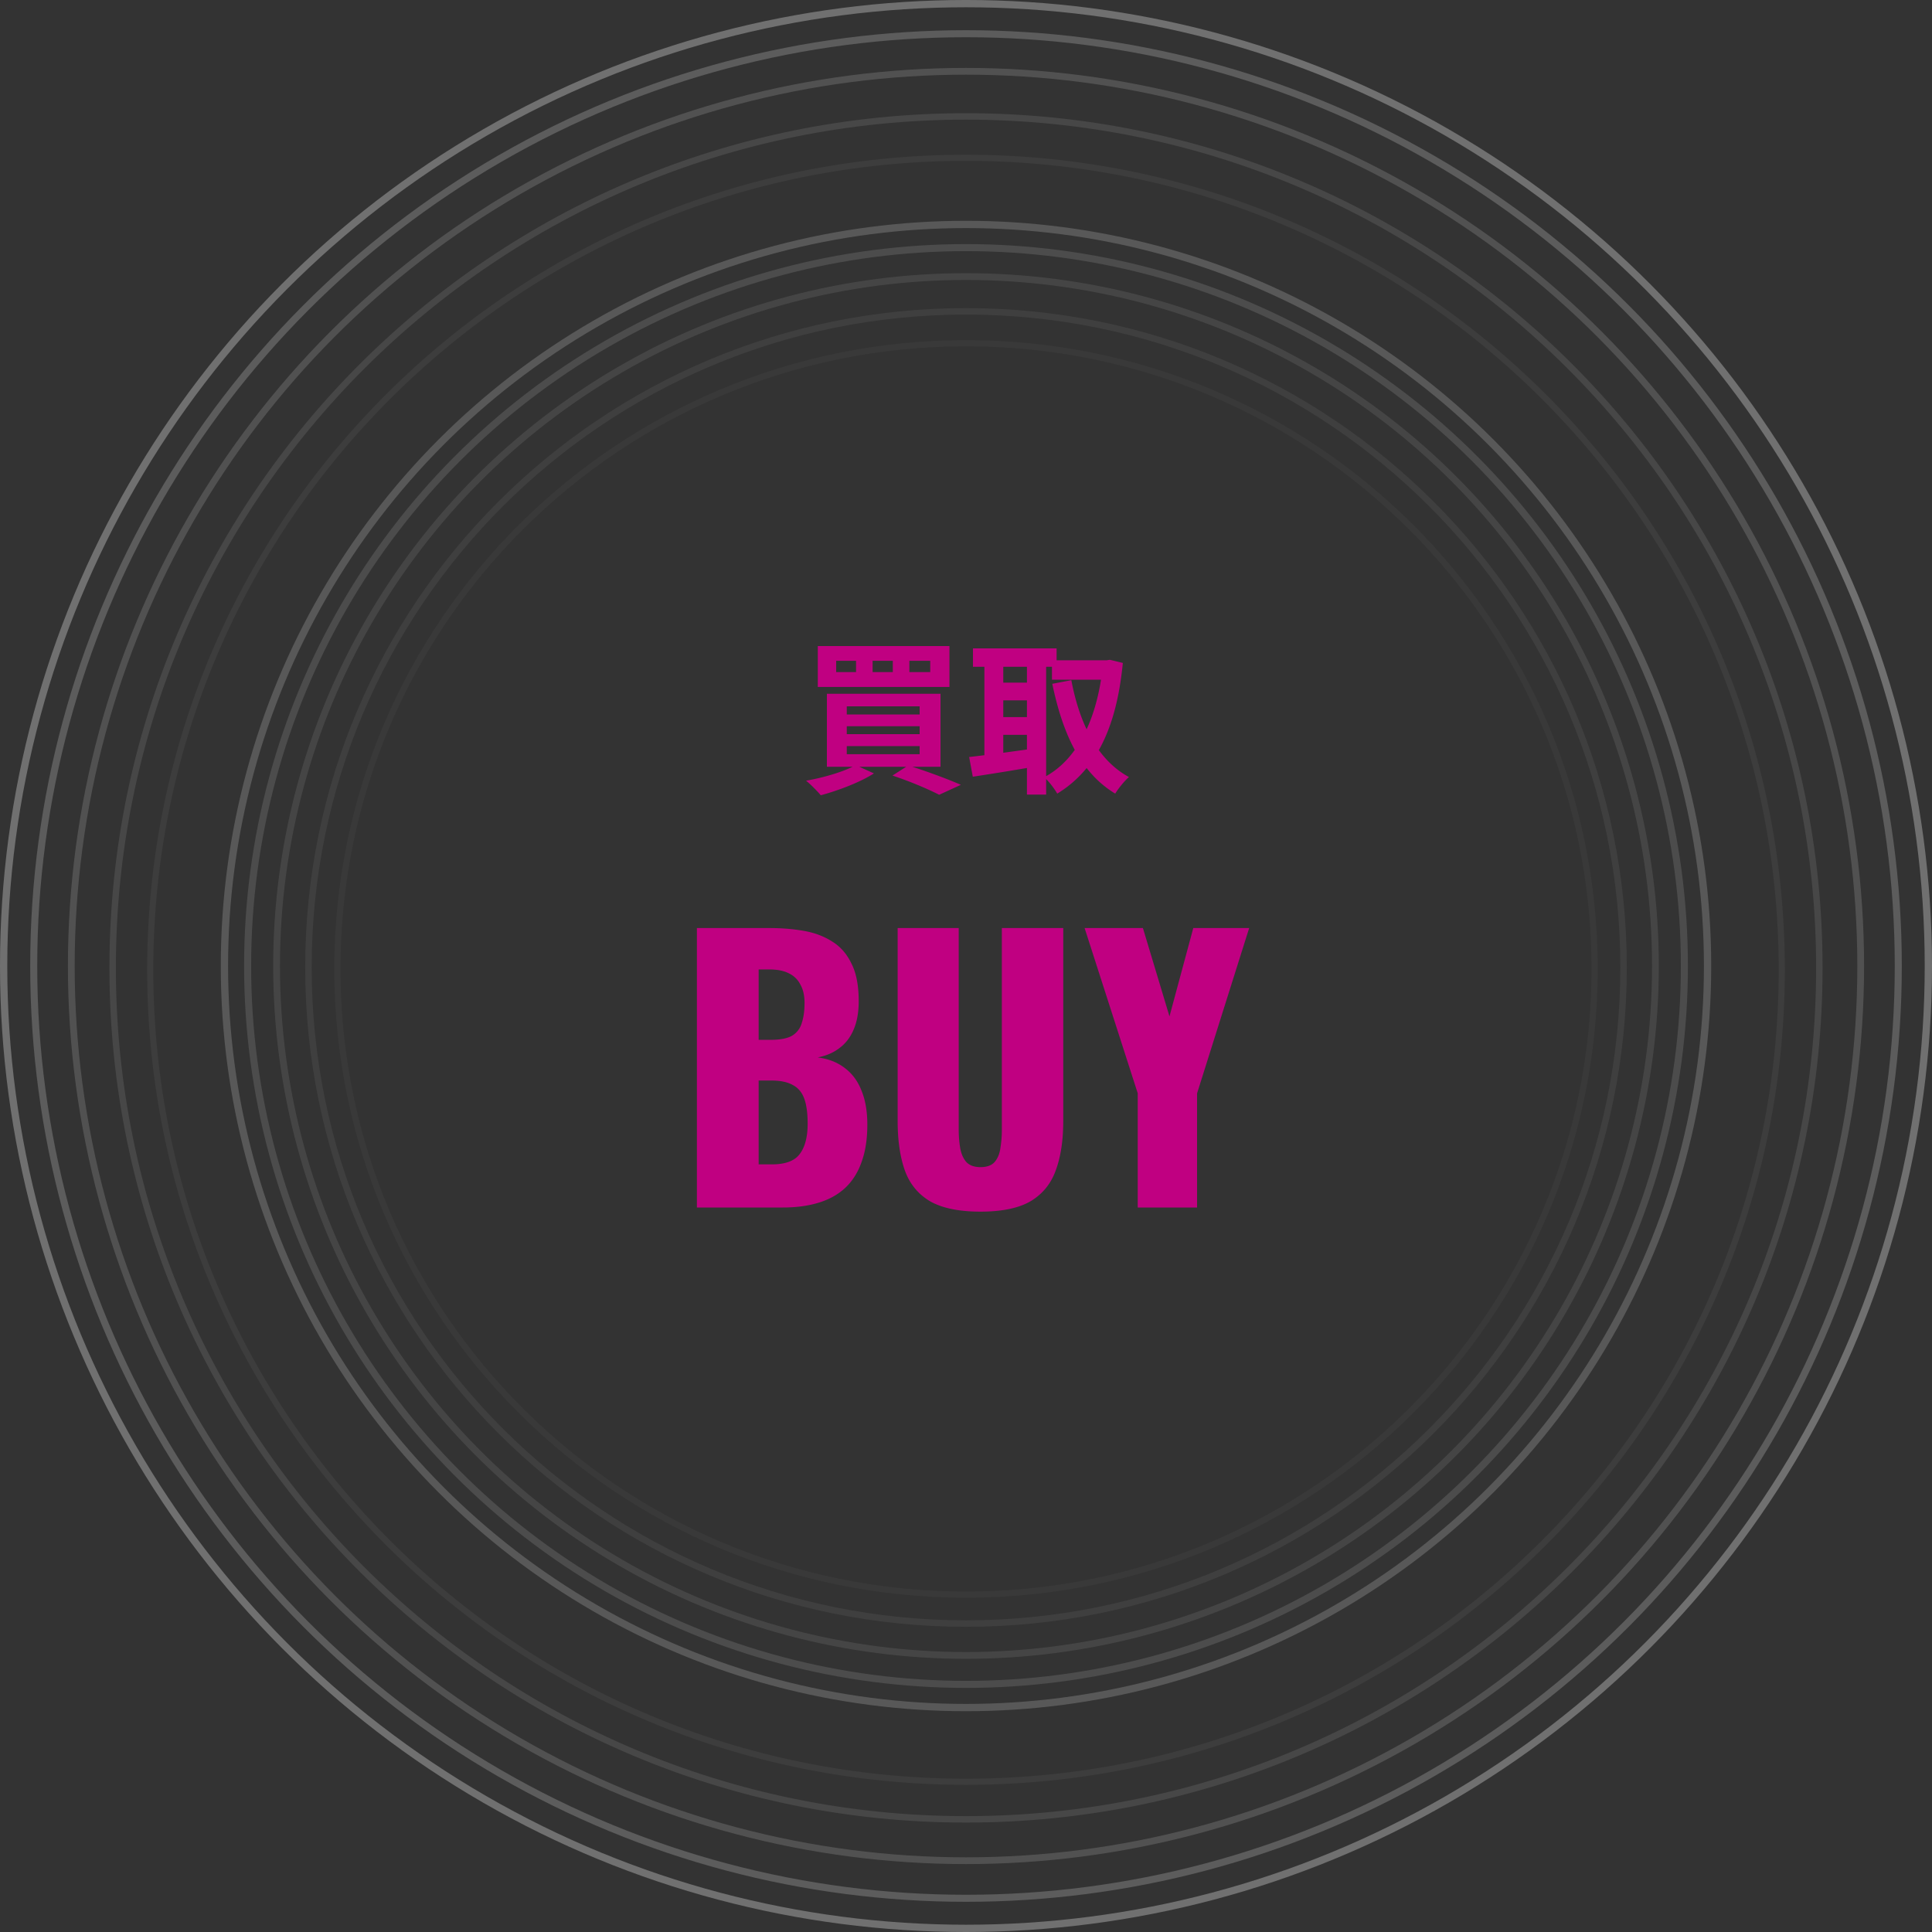 <svg xmlns="http://www.w3.org/2000/svg" width="280" height="280" fill="none"><rect width="100%" height="100%" fill="#333333" stroke="none"/><circle cx="140" cy="140" r="139.473" stroke="#fff" stroke-opacity=".3" stroke-width="1.055"/><circle cx="140" cy="140" r="135.114" stroke="#fff" stroke-opacity=".2" stroke-width="1.021"/><circle cx="140" cy="140" r="129.667" stroke="#fff" stroke-opacity=".15" stroke-width=".978"/><path stroke="#fff" stroke-opacity=".1" stroke-width=".934" d="M263.674 140.273c0 68.152-55.37 123.401-123.674 123.401S16.326 208.425 16.326 140.273c0-68.15 55.37-123.4 123.674-123.4s123.674 55.25 123.674 123.4Z"/><path stroke="#fff" stroke-opacity=".05" stroke-width=".891" d="M258.227 140.547c0 64.991-52.93 117.68-118.227 117.68S21.773 205.538 21.773 140.547c0-64.99 52.93-117.68 118.227-117.68s118.227 52.69 118.227 117.68Z"/><g stroke="#fff" opacity=".61"><circle cx="140" cy="140" r="107.473" stroke-opacity=".3" stroke-width="1.055"/><circle cx="140" cy="140" r="104.114" stroke-opacity=".2" stroke-width="1.021"/><circle cx="140" cy="140" r="99.917" stroke-opacity=".15" stroke-width=".978"/><path stroke-opacity=".1" stroke-width=".934" d="M235.299 140.211c0 52.514-42.666 95.088-95.299 95.088s-95.299-42.574-95.299-95.088c0-52.515 42.666-95.088 95.299-95.088s95.299 42.573 95.299 95.088Z"/><path stroke-opacity=".05" stroke-width=".891" d="M231.102 140.422c0 50.079-40.786 90.68-91.102 90.68s-91.102-40.601-91.102-90.68S89.684 49.742 140 49.742s91.102 40.6 91.102 90.68Z"/></g><path fill="#C00081" d="M101 175v-40.5h10.55q2.6 0 4.9.4 2.35.4 4.15 1.55 1.8 1.1 2.8 3.2 1.05 2.05 1.05 5.45 0 2.45-.75 4.15-.7 1.65-2.05 2.65-1.3 1-3.15 1.35 2.35.3 3.95 1.55 1.6 1.2 2.4 3.25.85 2.05.85 4.95 0 3.15-.85 5.45-.8 2.25-2.35 3.7t-3.85 2.15q-2.25.7-5.2.7zm8.95-6.25h1.9q2.95 0 4.05-1.5 1.15-1.5 1.15-4.4 0-2.3-.5-3.65t-1.65-1.95q-1.15-.65-3.1-.65h-1.85zm0-18.05h1.75q2.05 0 3.1-.6a3.13 3.13 0 0 0 1.4-1.85q.4-1.2.4-2.9 0-1.6-.6-2.65-.55-1.1-1.7-1.65-1.1-.55-2.8-.55h-1.55zm32.145 24.9q-4.65 0-7.3-1.5-2.6-1.55-3.65-4.45-1.05-2.95-1.05-7.2V134.5h8.85v29.3q0 1.25.2 2.5t.85 2.05q.699.8 2.1.8 1.449 0 2.1-.8.65-.8.8-2.05.2-1.25.2-2.5v-29.3h8.9v27.95q0 4.25-1.1 7.2-1.05 2.9-3.65 4.45-2.6 1.5-7.25 1.5m22.794-.6v-16.55l-7.7-23.95h8.45l3.85 12.8 3.45-12.8h8.1l-7.55 23.95V175zm-33.097-79.232V97.4h3.024v-1.632zm-5.328 0V97.4h2.928v-1.632zm-5.28 0V97.4h2.88v-1.632zm-2.664-2.136h19.08v5.928h-19.08zm4.2 11.616v1.152h10.56v-1.152zm0 2.88v1.176h10.56v-1.176zm0-5.76v1.176h10.56v-1.176zm-2.88-1.824h16.464v10.584H119.84zm9.504 11.856 2.28-1.464c2.688.84 5.784 1.992 7.632 2.808l-3.144 1.44c-1.488-.768-4.152-1.92-6.768-2.784m-5.328-1.512 2.64 1.2c-2.016 1.296-5.208 2.496-7.704 3.168-.48-.576-1.488-1.608-2.136-2.112 2.616-.456 5.52-1.32 7.2-2.256m28.44-15.192h8.184v2.808h-8.184zm-11.448-1.728h12.12v2.664h-12.12zm3.168 4.968h5.784v2.568h-5.784zm0 4.992h5.784v2.568h-5.784zm15.672-8.232h.504l.504-.072 1.872.456c-.936 9.72-4.08 15.624-9.504 18.936-.432-.744-1.248-1.824-1.896-2.376 4.776-2.496 7.728-8.4 8.52-16.32zm-4.584 2.88c1.176 6.24 3.744 11.544 8.352 14.04-.648.552-1.536 1.656-1.992 2.4-5.04-3.048-7.608-8.664-9.12-15.912zm-12.6-3.504h2.736v15.696h-2.736zm6.168 0h2.784v20.088h-2.784zm-8.376 14.64c2.376-.264 5.952-.744 9.336-1.224l.168 2.616c-3.12.552-6.456 1.08-8.976 1.464z"/></svg>